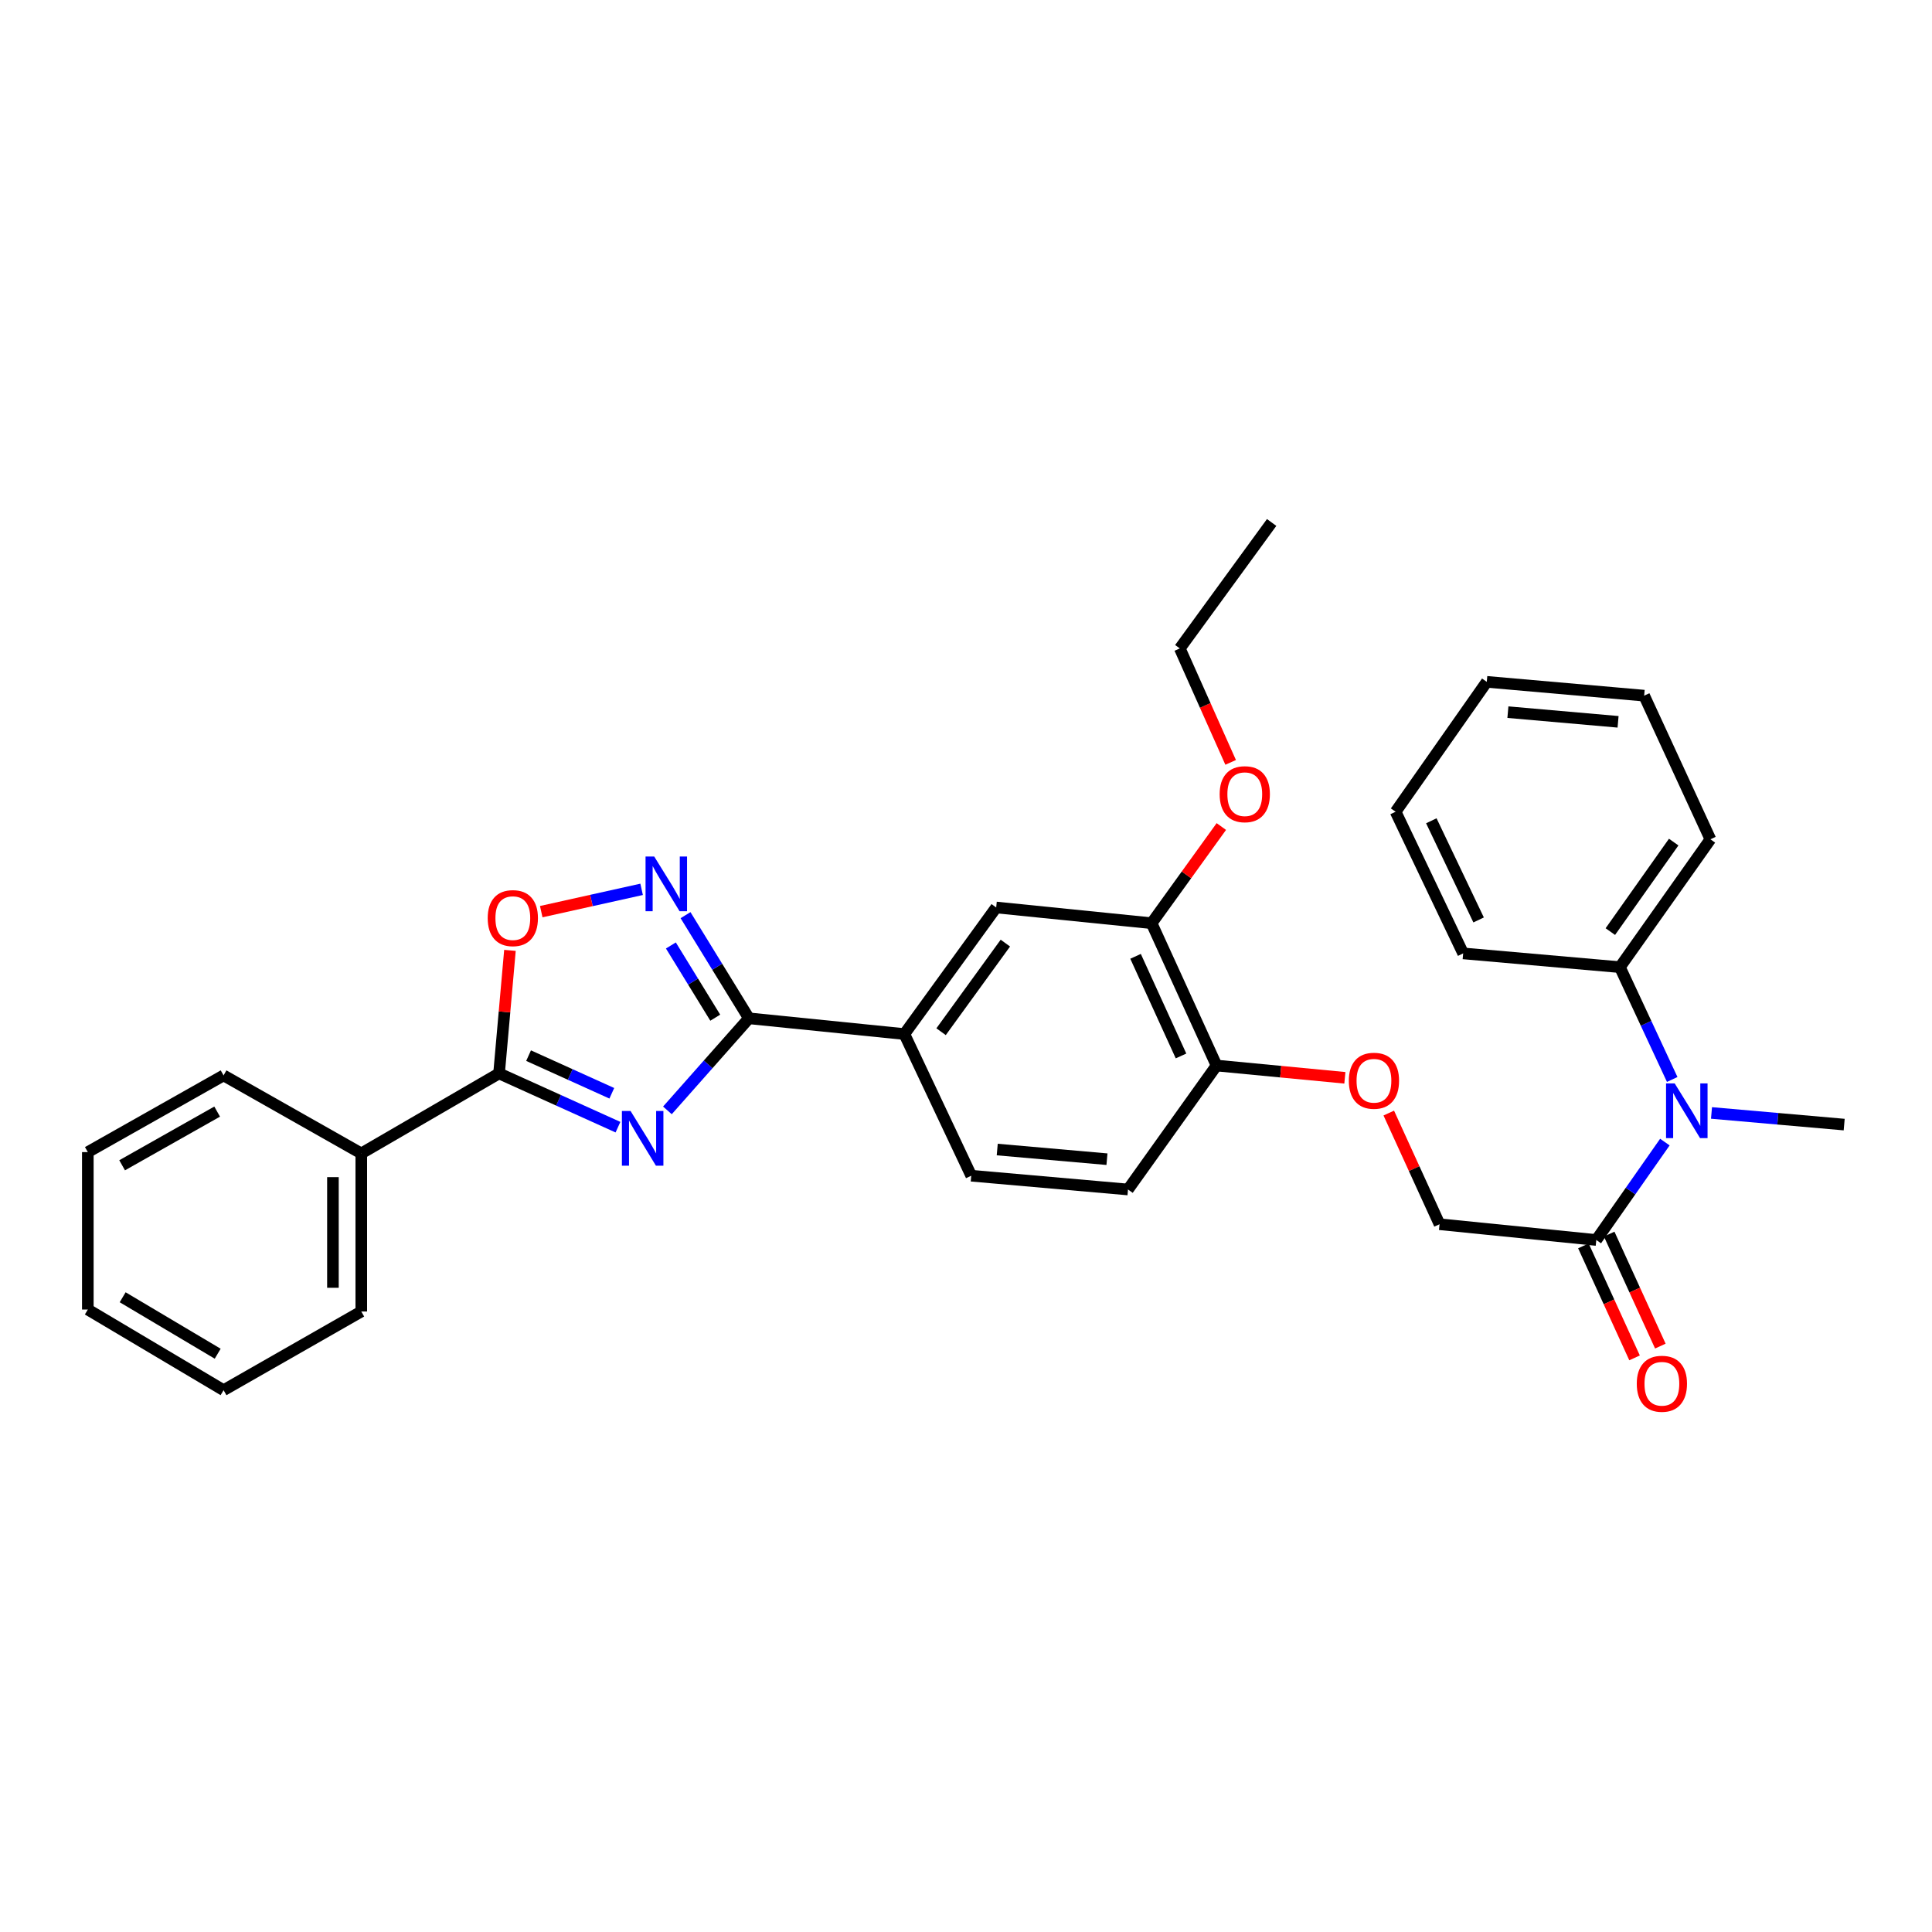 <?xml version='1.0' encoding='iso-8859-1'?>
<svg version='1.1' baseProfile='full'
              xmlns='http://www.w3.org/2000/svg'
                      xmlns:rdkit='http://www.rdkit.org/xml'
                      xmlns:xlink='http://www.w3.org/1999/xlink'
                  xml:space='preserve'
width='1000px' height='1000px' viewBox='0 0 1000 1000'>
<!-- END OF HEADER -->
<rect style='opacity:1.0;fill:#FFFFFF;stroke:none' width='1000' height='1000' x='0' y='0'> </rect>
<path class='bond-0' d='M 345.452,574.729 L 366.545,550.904' style='fill:none;fill-rule:evenodd;stroke:#0000FF;stroke-width:6px;stroke-linecap:butt;stroke-linejoin:miter;stroke-opacity:1' />
<path class='bond-0' d='M 366.545,550.904 L 387.637,527.08' style='fill:none;fill-rule:evenodd;stroke:#000000;stroke-width:6px;stroke-linecap:butt;stroke-linejoin:miter;stroke-opacity:1' />
<path class='bond-1' d='M 319.859,583.425 L 289.085,569.51' style='fill:none;fill-rule:evenodd;stroke:#0000FF;stroke-width:6px;stroke-linecap:butt;stroke-linejoin:miter;stroke-opacity:1' />
<path class='bond-1' d='M 289.085,569.51 L 258.311,555.594' style='fill:none;fill-rule:evenodd;stroke:#000000;stroke-width:6px;stroke-linecap:butt;stroke-linejoin:miter;stroke-opacity:1' />
<path class='bond-1' d='M 316.672,565.881 L 295.13,556.14' style='fill:none;fill-rule:evenodd;stroke:#0000FF;stroke-width:6px;stroke-linecap:butt;stroke-linejoin:miter;stroke-opacity:1' />
<path class='bond-1' d='M 295.13,556.14 L 273.589,546.399' style='fill:none;fill-rule:evenodd;stroke:#000000;stroke-width:6px;stroke-linecap:butt;stroke-linejoin:miter;stroke-opacity:1' />
<path class='bond-2' d='M 387.637,527.08 L 371.233,500.381' style='fill:none;fill-rule:evenodd;stroke:#000000;stroke-width:6px;stroke-linecap:butt;stroke-linejoin:miter;stroke-opacity:1' />
<path class='bond-2' d='M 371.233,500.381 L 354.829,473.683' style='fill:none;fill-rule:evenodd;stroke:#0000FF;stroke-width:6px;stroke-linecap:butt;stroke-linejoin:miter;stroke-opacity:1' />
<path class='bond-2' d='M 370.214,526.751 L 358.731,508.063' style='fill:none;fill-rule:evenodd;stroke:#000000;stroke-width:6px;stroke-linecap:butt;stroke-linejoin:miter;stroke-opacity:1' />
<path class='bond-2' d='M 358.731,508.063 L 347.248,489.374' style='fill:none;fill-rule:evenodd;stroke:#0000FF;stroke-width:6px;stroke-linecap:butt;stroke-linejoin:miter;stroke-opacity:1' />
<path class='bond-5' d='M 387.637,527.08 L 468.094,535.223' style='fill:none;fill-rule:evenodd;stroke:#000000;stroke-width:6px;stroke-linecap:butt;stroke-linejoin:miter;stroke-opacity:1' />
<path class='bond-3' d='M 258.311,555.594 L 261.13,523.755' style='fill:none;fill-rule:evenodd;stroke:#000000;stroke-width:6px;stroke-linecap:butt;stroke-linejoin:miter;stroke-opacity:1' />
<path class='bond-3' d='M 261.13,523.755 L 263.95,491.916' style='fill:none;fill-rule:evenodd;stroke:#FF0000;stroke-width:6px;stroke-linecap:butt;stroke-linejoin:miter;stroke-opacity:1' />
<path class='bond-12' d='M 258.311,555.594 L 187,597.013' style='fill:none;fill-rule:evenodd;stroke:#000000;stroke-width:6px;stroke-linecap:butt;stroke-linejoin:miter;stroke-opacity:1' />
<path class='bond-31' d='M 332.099,460.32 L 306.121,466.094' style='fill:none;fill-rule:evenodd;stroke:#0000FF;stroke-width:6px;stroke-linecap:butt;stroke-linejoin:miter;stroke-opacity:1' />
<path class='bond-31' d='M 306.121,466.094 L 280.143,471.868' style='fill:none;fill-rule:evenodd;stroke:#FF0000;stroke-width:6px;stroke-linecap:butt;stroke-linejoin:miter;stroke-opacity:1' />
<path class='bond-4' d='M 826.238,641.814 L 745.105,633.663' style='fill:none;fill-rule:evenodd;stroke:#000000;stroke-width:6px;stroke-linecap:butt;stroke-linejoin:miter;stroke-opacity:1' />
<path class='bond-6' d='M 826.238,641.814 L 843.987,616.477' style='fill:none;fill-rule:evenodd;stroke:#000000;stroke-width:6px;stroke-linecap:butt;stroke-linejoin:miter;stroke-opacity:1' />
<path class='bond-6' d='M 843.987,616.477 L 861.737,591.139' style='fill:none;fill-rule:evenodd;stroke:#0000FF;stroke-width:6px;stroke-linecap:butt;stroke-linejoin:miter;stroke-opacity:1' />
<path class='bond-13' d='M 819.565,644.862 L 832.804,673.848' style='fill:none;fill-rule:evenodd;stroke:#000000;stroke-width:6px;stroke-linecap:butt;stroke-linejoin:miter;stroke-opacity:1' />
<path class='bond-13' d='M 832.804,673.848 L 846.043,702.834' style='fill:none;fill-rule:evenodd;stroke:#FF0000;stroke-width:6px;stroke-linecap:butt;stroke-linejoin:miter;stroke-opacity:1' />
<path class='bond-13' d='M 832.912,638.766 L 846.151,667.752' style='fill:none;fill-rule:evenodd;stroke:#000000;stroke-width:6px;stroke-linecap:butt;stroke-linejoin:miter;stroke-opacity:1' />
<path class='bond-13' d='M 846.151,667.752 L 859.39,696.738' style='fill:none;fill-rule:evenodd;stroke:#FF0000;stroke-width:6px;stroke-linecap:butt;stroke-linejoin:miter;stroke-opacity:1' />
<path class='bond-7' d='M 468.094,535.223 L 515.627,469.708' style='fill:none;fill-rule:evenodd;stroke:#000000;stroke-width:6px;stroke-linecap:butt;stroke-linejoin:miter;stroke-opacity:1' />
<path class='bond-7' d='M 487.101,534.012 L 520.373,488.152' style='fill:none;fill-rule:evenodd;stroke:#000000;stroke-width:6px;stroke-linecap:butt;stroke-linejoin:miter;stroke-opacity:1' />
<path class='bond-15' d='M 468.094,535.223 L 502.715,608.547' style='fill:none;fill-rule:evenodd;stroke:#000000;stroke-width:6px;stroke-linecap:butt;stroke-linejoin:miter;stroke-opacity:1' />
<path class='bond-14' d='M 865.535,558.728 L 851.996,529.661' style='fill:none;fill-rule:evenodd;stroke:#0000FF;stroke-width:6px;stroke-linecap:butt;stroke-linejoin:miter;stroke-opacity:1' />
<path class='bond-14' d='M 851.996,529.661 L 838.457,500.595' style='fill:none;fill-rule:evenodd;stroke:#000000;stroke-width:6px;stroke-linecap:butt;stroke-linejoin:miter;stroke-opacity:1' />
<path class='bond-18' d='M 885.87,576.06 L 920.208,579.074' style='fill:none;fill-rule:evenodd;stroke:#0000FF;stroke-width:6px;stroke-linecap:butt;stroke-linejoin:miter;stroke-opacity:1' />
<path class='bond-18' d='M 920.208,579.074 L 954.545,582.087' style='fill:none;fill-rule:evenodd;stroke:#000000;stroke-width:6px;stroke-linecap:butt;stroke-linejoin:miter;stroke-opacity:1' />
<path class='bond-8' d='M 515.627,469.708 L 596.067,477.852' style='fill:none;fill-rule:evenodd;stroke:#000000;stroke-width:6px;stroke-linecap:butt;stroke-linejoin:miter;stroke-opacity:1' />
<path class='bond-17' d='M 596.067,477.852 L 614.114,452.832' style='fill:none;fill-rule:evenodd;stroke:#000000;stroke-width:6px;stroke-linecap:butt;stroke-linejoin:miter;stroke-opacity:1' />
<path class='bond-17' d='M 614.114,452.832 L 632.16,427.813' style='fill:none;fill-rule:evenodd;stroke:#FF0000;stroke-width:6px;stroke-linecap:butt;stroke-linejoin:miter;stroke-opacity:1' />
<path class='bond-33' d='M 596.067,477.852 L 629.685,551.518' style='fill:none;fill-rule:evenodd;stroke:#000000;stroke-width:6px;stroke-linecap:butt;stroke-linejoin:miter;stroke-opacity:1' />
<path class='bond-33' d='M 587.761,494.993 L 611.294,546.56' style='fill:none;fill-rule:evenodd;stroke:#000000;stroke-width:6px;stroke-linecap:butt;stroke-linejoin:miter;stroke-opacity:1' />
<path class='bond-9' d='M 629.685,551.518 L 583.848,615.68' style='fill:none;fill-rule:evenodd;stroke:#000000;stroke-width:6px;stroke-linecap:butt;stroke-linejoin:miter;stroke-opacity:1' />
<path class='bond-10' d='M 629.685,551.518 L 662.896,554.695' style='fill:none;fill-rule:evenodd;stroke:#000000;stroke-width:6px;stroke-linecap:butt;stroke-linejoin:miter;stroke-opacity:1' />
<path class='bond-10' d='M 662.896,554.695 L 696.107,557.872' style='fill:none;fill-rule:evenodd;stroke:#FF0000;stroke-width:6px;stroke-linecap:butt;stroke-linejoin:miter;stroke-opacity:1' />
<path class='bond-11' d='M 718.826,576.115 L 731.965,604.889' style='fill:none;fill-rule:evenodd;stroke:#FF0000;stroke-width:6px;stroke-linecap:butt;stroke-linejoin:miter;stroke-opacity:1' />
<path class='bond-11' d='M 731.965,604.889 L 745.105,633.663' style='fill:none;fill-rule:evenodd;stroke:#000000;stroke-width:6px;stroke-linecap:butt;stroke-linejoin:miter;stroke-opacity:1' />
<path class='bond-19' d='M 187,597.013 L 187,678.831' style='fill:none;fill-rule:evenodd;stroke:#000000;stroke-width:6px;stroke-linecap:butt;stroke-linejoin:miter;stroke-opacity:1' />
<path class='bond-19' d='M 172.327,609.286 L 172.327,666.558' style='fill:none;fill-rule:evenodd;stroke:#000000;stroke-width:6px;stroke-linecap:butt;stroke-linejoin:miter;stroke-opacity:1' />
<path class='bond-20' d='M 187,597.013 L 115.722,556.629' style='fill:none;fill-rule:evenodd;stroke:#000000;stroke-width:6px;stroke-linecap:butt;stroke-linejoin:miter;stroke-opacity:1' />
<path class='bond-21' d='M 838.457,500.595 L 885.305,434.411' style='fill:none;fill-rule:evenodd;stroke:#000000;stroke-width:6px;stroke-linecap:butt;stroke-linejoin:miter;stroke-opacity:1' />
<path class='bond-21' d='M 833.508,482.19 L 866.302,435.862' style='fill:none;fill-rule:evenodd;stroke:#000000;stroke-width:6px;stroke-linecap:butt;stroke-linejoin:miter;stroke-opacity:1' />
<path class='bond-22' d='M 838.457,500.595 L 757.332,493.478' style='fill:none;fill-rule:evenodd;stroke:#000000;stroke-width:6px;stroke-linecap:butt;stroke-linejoin:miter;stroke-opacity:1' />
<path class='bond-16' d='M 502.715,608.547 L 583.848,615.68' style='fill:none;fill-rule:evenodd;stroke:#000000;stroke-width:6px;stroke-linecap:butt;stroke-linejoin:miter;stroke-opacity:1' />
<path class='bond-16' d='M 516.17,595.001 L 572.963,599.994' style='fill:none;fill-rule:evenodd;stroke:#000000;stroke-width:6px;stroke-linecap:butt;stroke-linejoin:miter;stroke-opacity:1' />
<path class='bond-23' d='M 636.984,394.608 L 623.825,365.115' style='fill:none;fill-rule:evenodd;stroke:#FF0000;stroke-width:6px;stroke-linecap:butt;stroke-linejoin:miter;stroke-opacity:1' />
<path class='bond-23' d='M 623.825,365.115 L 610.667,335.621' style='fill:none;fill-rule:evenodd;stroke:#000000;stroke-width:6px;stroke-linecap:butt;stroke-linejoin:miter;stroke-opacity:1' />
<path class='bond-25' d='M 187,678.831 L 115.722,719.557' style='fill:none;fill-rule:evenodd;stroke:#000000;stroke-width:6px;stroke-linecap:butt;stroke-linejoin:miter;stroke-opacity:1' />
<path class='bond-26' d='M 115.722,556.629 L 45.455,596.328' style='fill:none;fill-rule:evenodd;stroke:#000000;stroke-width:6px;stroke-linecap:butt;stroke-linejoin:miter;stroke-opacity:1' />
<path class='bond-26' d='M 112.399,575.359 L 63.212,603.148' style='fill:none;fill-rule:evenodd;stroke:#000000;stroke-width:6px;stroke-linecap:butt;stroke-linejoin:miter;stroke-opacity:1' />
<path class='bond-28' d='M 885.305,434.411 L 851.011,360.068' style='fill:none;fill-rule:evenodd;stroke:#000000;stroke-width:6px;stroke-linecap:butt;stroke-linejoin:miter;stroke-opacity:1' />
<path class='bond-27' d='M 757.332,493.478 L 722.361,420.154' style='fill:none;fill-rule:evenodd;stroke:#000000;stroke-width:6px;stroke-linecap:butt;stroke-linejoin:miter;stroke-opacity:1' />
<path class='bond-27' d='M 765.33,476.163 L 740.851,424.836' style='fill:none;fill-rule:evenodd;stroke:#000000;stroke-width:6px;stroke-linecap:butt;stroke-linejoin:miter;stroke-opacity:1' />
<path class='bond-24' d='M 610.667,335.621 L 658.2,270.432' style='fill:none;fill-rule:evenodd;stroke:#000000;stroke-width:6px;stroke-linecap:butt;stroke-linejoin:miter;stroke-opacity:1' />
<path class='bond-32' d='M 115.722,719.557 L 45.455,677.812' style='fill:none;fill-rule:evenodd;stroke:#000000;stroke-width:6px;stroke-linecap:butt;stroke-linejoin:miter;stroke-opacity:1' />
<path class='bond-32' d='M 112.676,700.68 L 63.489,671.459' style='fill:none;fill-rule:evenodd;stroke:#000000;stroke-width:6px;stroke-linecap:butt;stroke-linejoin:miter;stroke-opacity:1' />
<path class='bond-29' d='M 45.455,596.328 L 45.455,677.812' style='fill:none;fill-rule:evenodd;stroke:#000000;stroke-width:6px;stroke-linecap:butt;stroke-linejoin:miter;stroke-opacity:1' />
<path class='bond-30' d='M 722.361,420.154 L 769.551,352.919' style='fill:none;fill-rule:evenodd;stroke:#000000;stroke-width:6px;stroke-linecap:butt;stroke-linejoin:miter;stroke-opacity:1' />
<path class='bond-34' d='M 851.011,360.068 L 769.551,352.919' style='fill:none;fill-rule:evenodd;stroke:#000000;stroke-width:6px;stroke-linecap:butt;stroke-linejoin:miter;stroke-opacity:1' />
<path class='bond-34' d='M 837.509,373.613 L 780.488,368.608' style='fill:none;fill-rule:evenodd;stroke:#000000;stroke-width:6px;stroke-linecap:butt;stroke-linejoin:miter;stroke-opacity:1' />
<path  class='atom-0' d='M 326.378 575.043
L 335.658 590.043
Q 336.578 591.523, 338.058 594.203
Q 339.538 596.883, 339.618 597.043
L 339.618 575.043
L 343.378 575.043
L 343.378 603.363
L 339.498 603.363
L 329.538 586.963
Q 328.378 585.043, 327.138 582.843
Q 325.938 580.643, 325.578 579.963
L 325.578 603.363
L 321.898 603.363
L 321.898 575.043
L 326.378 575.043
' fill='#0000FF'/>
<path  class='atom-3' d='M 338.614 443.321
L 347.894 458.321
Q 348.814 459.801, 350.294 462.481
Q 351.774 465.161, 351.854 465.321
L 351.854 443.321
L 355.614 443.321
L 355.614 471.641
L 351.734 471.641
L 341.774 455.241
Q 340.614 453.321, 339.374 451.121
Q 338.174 448.921, 337.814 448.241
L 337.814 471.641
L 334.134 471.641
L 334.134 443.321
L 338.614 443.321
' fill='#0000FF'/>
<path  class='atom-4' d='M 252.436 475.217
Q 252.436 468.417, 255.796 464.617
Q 259.156 460.817, 265.436 460.817
Q 271.716 460.817, 275.076 464.617
Q 278.436 468.417, 278.436 475.217
Q 278.436 482.097, 275.036 486.017
Q 271.636 489.897, 265.436 489.897
Q 259.196 489.897, 255.796 486.017
Q 252.436 482.137, 252.436 475.217
M 265.436 486.697
Q 269.756 486.697, 272.076 483.817
Q 274.436 480.897, 274.436 475.217
Q 274.436 469.657, 272.076 466.857
Q 269.756 464.017, 265.436 464.017
Q 261.116 464.017, 258.756 466.817
Q 256.436 469.617, 256.436 475.217
Q 256.436 480.937, 258.756 483.817
Q 261.116 486.697, 265.436 486.697
' fill='#FF0000'/>
<path  class='atom-7' d='M 866.826 560.778
L 876.106 575.778
Q 877.026 577.258, 878.506 579.938
Q 879.986 582.618, 880.066 582.778
L 880.066 560.778
L 883.826 560.778
L 883.826 589.098
L 879.946 589.098
L 869.986 572.698
Q 868.826 570.778, 867.586 568.578
Q 866.386 566.378, 866.026 565.698
L 866.026 589.098
L 862.346 589.098
L 862.346 560.778
L 866.826 560.778
' fill='#0000FF'/>
<path  class='atom-11' d='M 698.153 559.391
Q 698.153 552.591, 701.513 548.791
Q 704.873 544.991, 711.153 544.991
Q 717.433 544.991, 720.793 548.791
Q 724.153 552.591, 724.153 559.391
Q 724.153 566.271, 720.753 570.191
Q 717.353 574.071, 711.153 574.071
Q 704.913 574.071, 701.513 570.191
Q 698.153 566.311, 698.153 559.391
M 711.153 570.871
Q 715.473 570.871, 717.793 567.991
Q 720.153 565.071, 720.153 559.391
Q 720.153 553.831, 717.793 551.031
Q 715.473 548.191, 711.153 548.191
Q 706.833 548.191, 704.473 550.991
Q 702.153 553.791, 702.153 559.391
Q 702.153 565.111, 704.473 567.991
Q 706.833 570.871, 711.153 570.871
' fill='#FF0000'/>
<path  class='atom-14' d='M 847.19 716.23
Q 847.19 709.43, 850.55 705.63
Q 853.91 701.83, 860.19 701.83
Q 866.47 701.83, 869.83 705.63
Q 873.19 709.43, 873.19 716.23
Q 873.19 723.11, 869.79 727.03
Q 866.39 730.91, 860.19 730.91
Q 853.95 730.91, 850.55 727.03
Q 847.19 723.15, 847.19 716.23
M 860.19 727.71
Q 864.51 727.71, 866.83 724.83
Q 869.19 721.91, 869.19 716.23
Q 869.19 710.67, 866.83 707.87
Q 864.51 705.03, 860.19 705.03
Q 855.87 705.03, 853.51 707.83
Q 851.19 710.63, 851.19 716.23
Q 851.19 721.95, 853.51 724.83
Q 855.87 727.71, 860.19 727.71
' fill='#FF0000'/>
<path  class='atom-18' d='M 631.293 411.072
Q 631.293 404.272, 634.653 400.472
Q 638.013 396.672, 644.293 396.672
Q 650.573 396.672, 653.933 400.472
Q 657.293 404.272, 657.293 411.072
Q 657.293 417.952, 653.893 421.872
Q 650.493 425.752, 644.293 425.752
Q 638.053 425.752, 634.653 421.872
Q 631.293 417.992, 631.293 411.072
M 644.293 422.552
Q 648.613 422.552, 650.933 419.672
Q 653.293 416.752, 653.293 411.072
Q 653.293 405.512, 650.933 402.712
Q 648.613 399.872, 644.293 399.872
Q 639.973 399.872, 637.613 402.672
Q 635.293 405.472, 635.293 411.072
Q 635.293 416.792, 637.613 419.672
Q 639.973 422.552, 644.293 422.552
' fill='#FF0000'/>
</svg>
